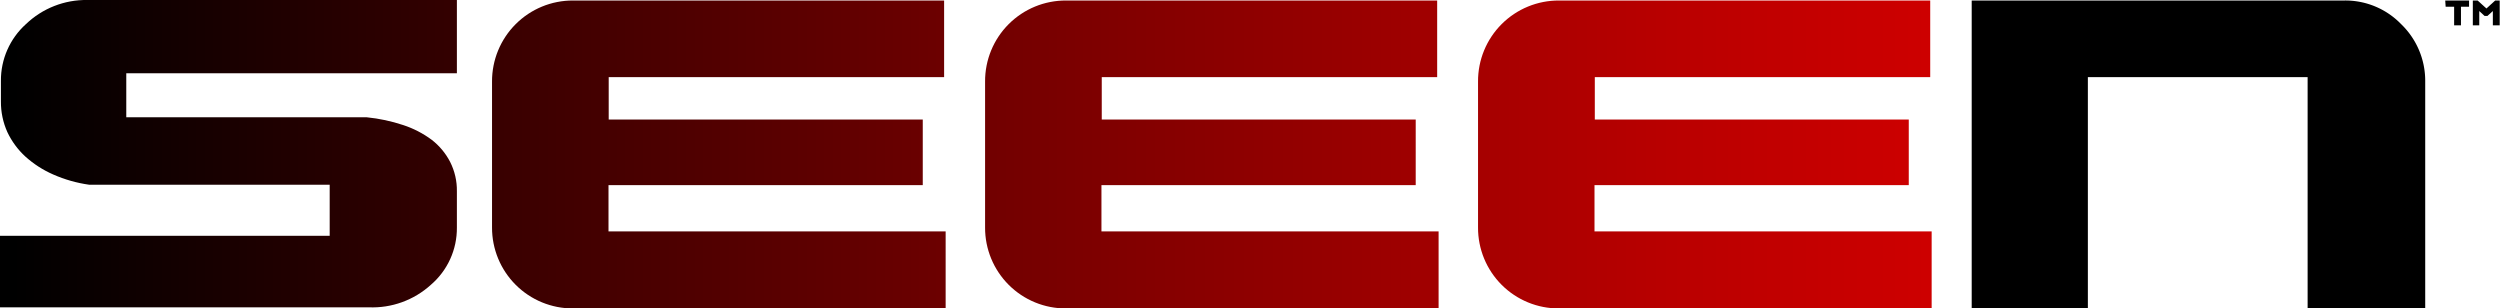 <svg id="Layer_1" data-name="Layer 1" xmlns="http://www.w3.org/2000/svg" xmlns:xlink="http://www.w3.org/1999/xlink" viewBox="0 0 244.7 30.19"><defs><style>.cls-1{fill:none;}.cls-2{clip-path:url(#clip-path);}.cls-3{fill:url(#linear-gradient);}</style><clipPath id="clip-path" transform="translate(-11.33 -12.52)"><path class="cls-1" d="M67.42,12.57a7.9,7.9,0,0,0-7.93,7.93V34.79a7.9,7.9,0,0,0,7.93,7.92h36.47V35.17h-33V30.64h30.76V24.22H70.91V20.07h32.83v-7.5Zm48.26,0a7.89,7.89,0,0,0-7.93,7.93V34.79a7.89,7.89,0,0,0,7.93,7.92h36.46V35.17h-33V30.64h30.76V24.22H119.17V20.07H152v-7.5Zm48.26,0A7.89,7.89,0,0,0,156,20.5V34.79a7.89,7.89,0,0,0,7.93,7.92H200.4V35.17h-33V30.64h30.76V24.22H167.43V20.07h32.83v-7.5ZM19.87,12.52a8.5,8.5,0,0,0-6,2.36,7.4,7.4,0,0,0-2.45,5.57v2a7.16,7.16,0,0,0,.63,3,7.71,7.71,0,0,0,1.77,2.4,10.09,10.09,0,0,0,2.72,1.75,13.3,13.3,0,0,0,3.51,1H43.6v5H11.33v7H47.42A8.52,8.52,0,0,0,53.5,40.4a7.29,7.29,0,0,0,2.55-5.61V31.25a6.17,6.17,0,0,0-.66-2.88,6.51,6.51,0,0,0-1.81-2.17,9.78,9.78,0,0,0-2.79-1.44A16.49,16.49,0,0,0,47.23,24H23.69V19.69H56.05V12.52Z"/></clipPath><linearGradient id="linear-gradient" x1="-482.02" y1="441.8" x2="-481.02" y2="441.8" gradientTransform="matrix(189.07, 0, 0, -189.07, 91136.49, 83547.12)" gradientUnits="userSpaceOnUse"><stop offset="0"/><stop offset="0"/><stop offset="0.19" stop-color="#2b0000"/><stop offset="0.58" stop-color="#820000"/><stop offset="0.86" stop-color="#b90000"/><stop offset="1" stop-color="#ce0000"/></linearGradient></defs><path d="M248.71,42.71V20.5a7.69,7.69,0,0,0-2.36-5.62,7.6,7.6,0,0,0-5.57-2.31H204.32V42.71h11.37V20.07H237.2V42.71Z" transform="translate(-11.33 -12.52)"/><g class="cls-2"><rect class="cls-3" width="189.07" height="30.19"/></g><path d="M250.71,13.18h.83V15h.67V13.18H253v-.61h-2.33Z" transform="translate(-11.33 -12.52)"/><path d="M255.56,12.57l-.86.78-.86-.78h-.47V15H254V13.6l.52.48h.28l.53-.48V15H256V12.57Z" transform="translate(-11.33 -12.52)"/></svg>
